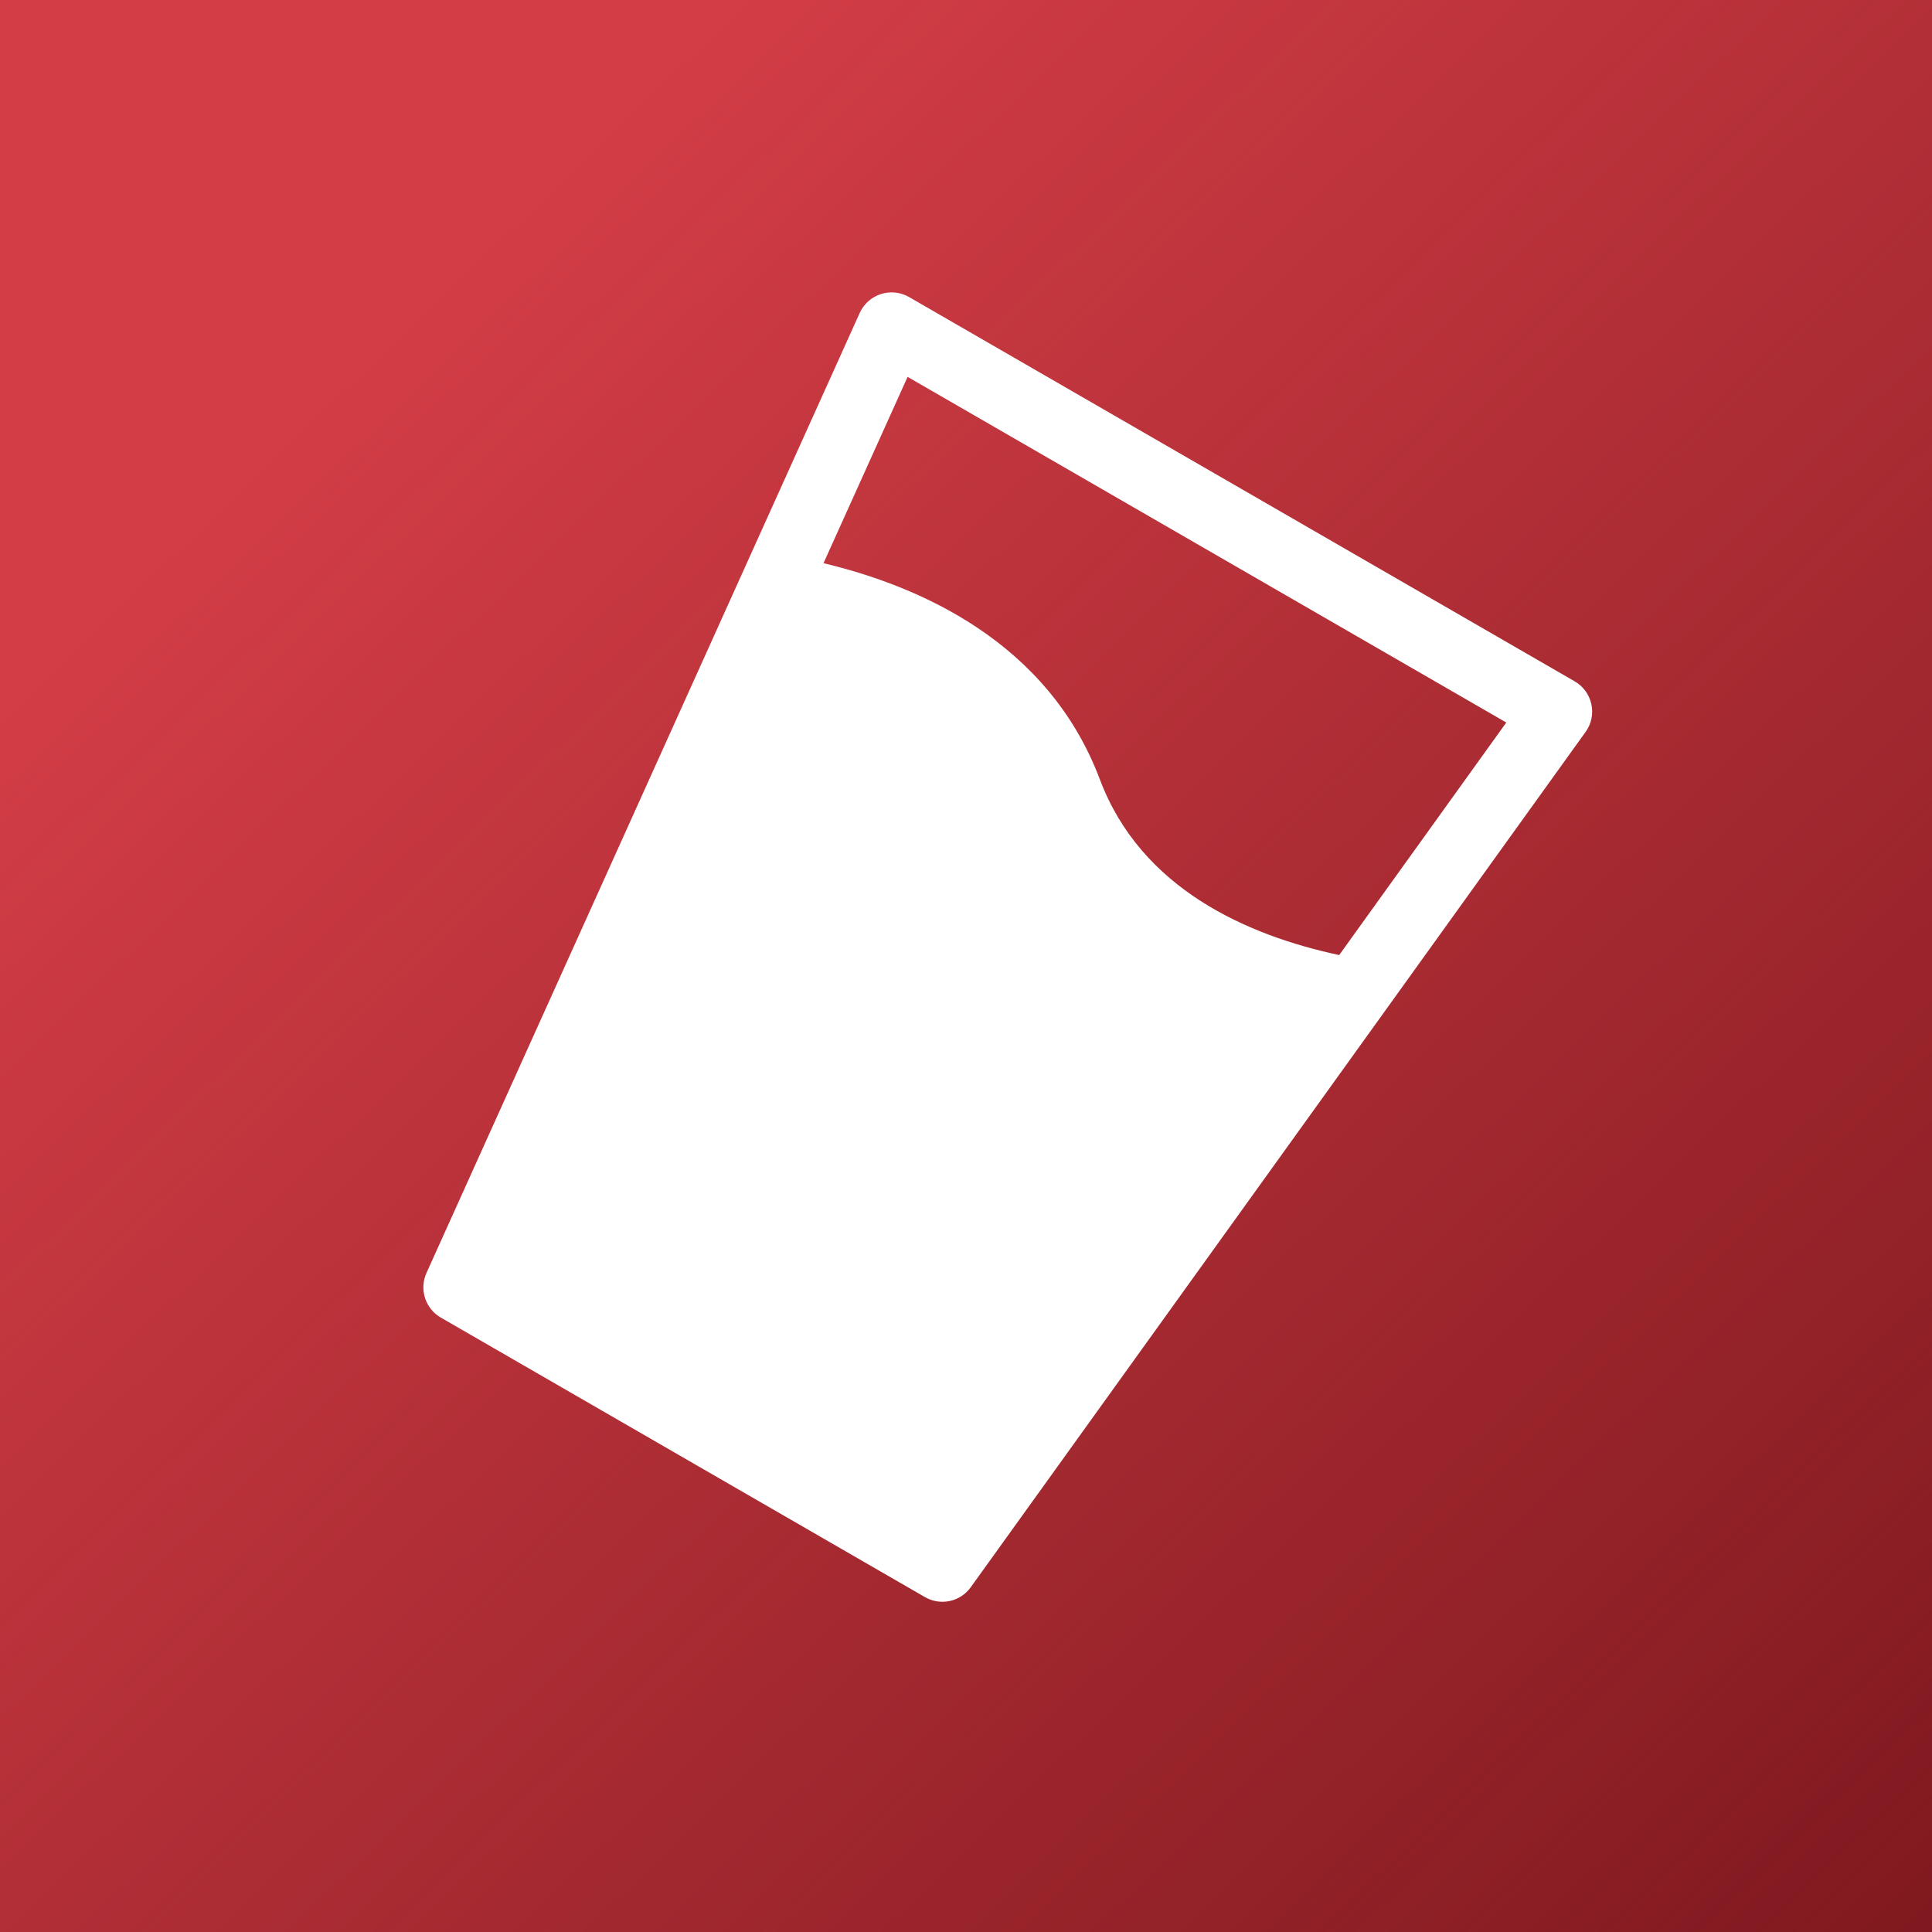 <svg xmlns="http://www.w3.org/2000/svg" width="133" height="133" viewBox="0 0 133 133" fill="none"><rect width="133" height="133" fill="#D33D46"></rect><rect width="133" height="133" fill="url(#paint0_linear_510_126)" fill-opacity="0.72"></rect><path d="M109.551 48.483C109.408 47.817 108.994 47.245 108.402 46.904L62.581 20.449C61.994 20.11 61.287 20.035 60.639 20.244C59.997 20.451 59.465 20.921 59.184 21.542L29.358 87.633C28.85 88.762 29.279 90.087 30.35 90.705L63.674 109.945C64.745 110.563 66.107 110.272 66.827 109.266L109.15 50.39C109.551 49.839 109.696 49.145 109.551 48.483ZM92.191 65.747C85.908 64.403 78.561 61.216 75.716 53.658C72.149 44.184 63.29 40.347 56.691 38.77L62.48 25.944L103.694 49.739L92.191 65.747Z" fill="white"></path><defs><linearGradient id="paint0_linear_510_126" x1="26.5" y1="22.5" x2="133" y2="133" gradientUnits="userSpaceOnUse"><stop stop-color="#5F0B10" stop-opacity="0"></stop><stop offset="1" stop-color="#5F0B10"></stop></linearGradient></defs></svg>